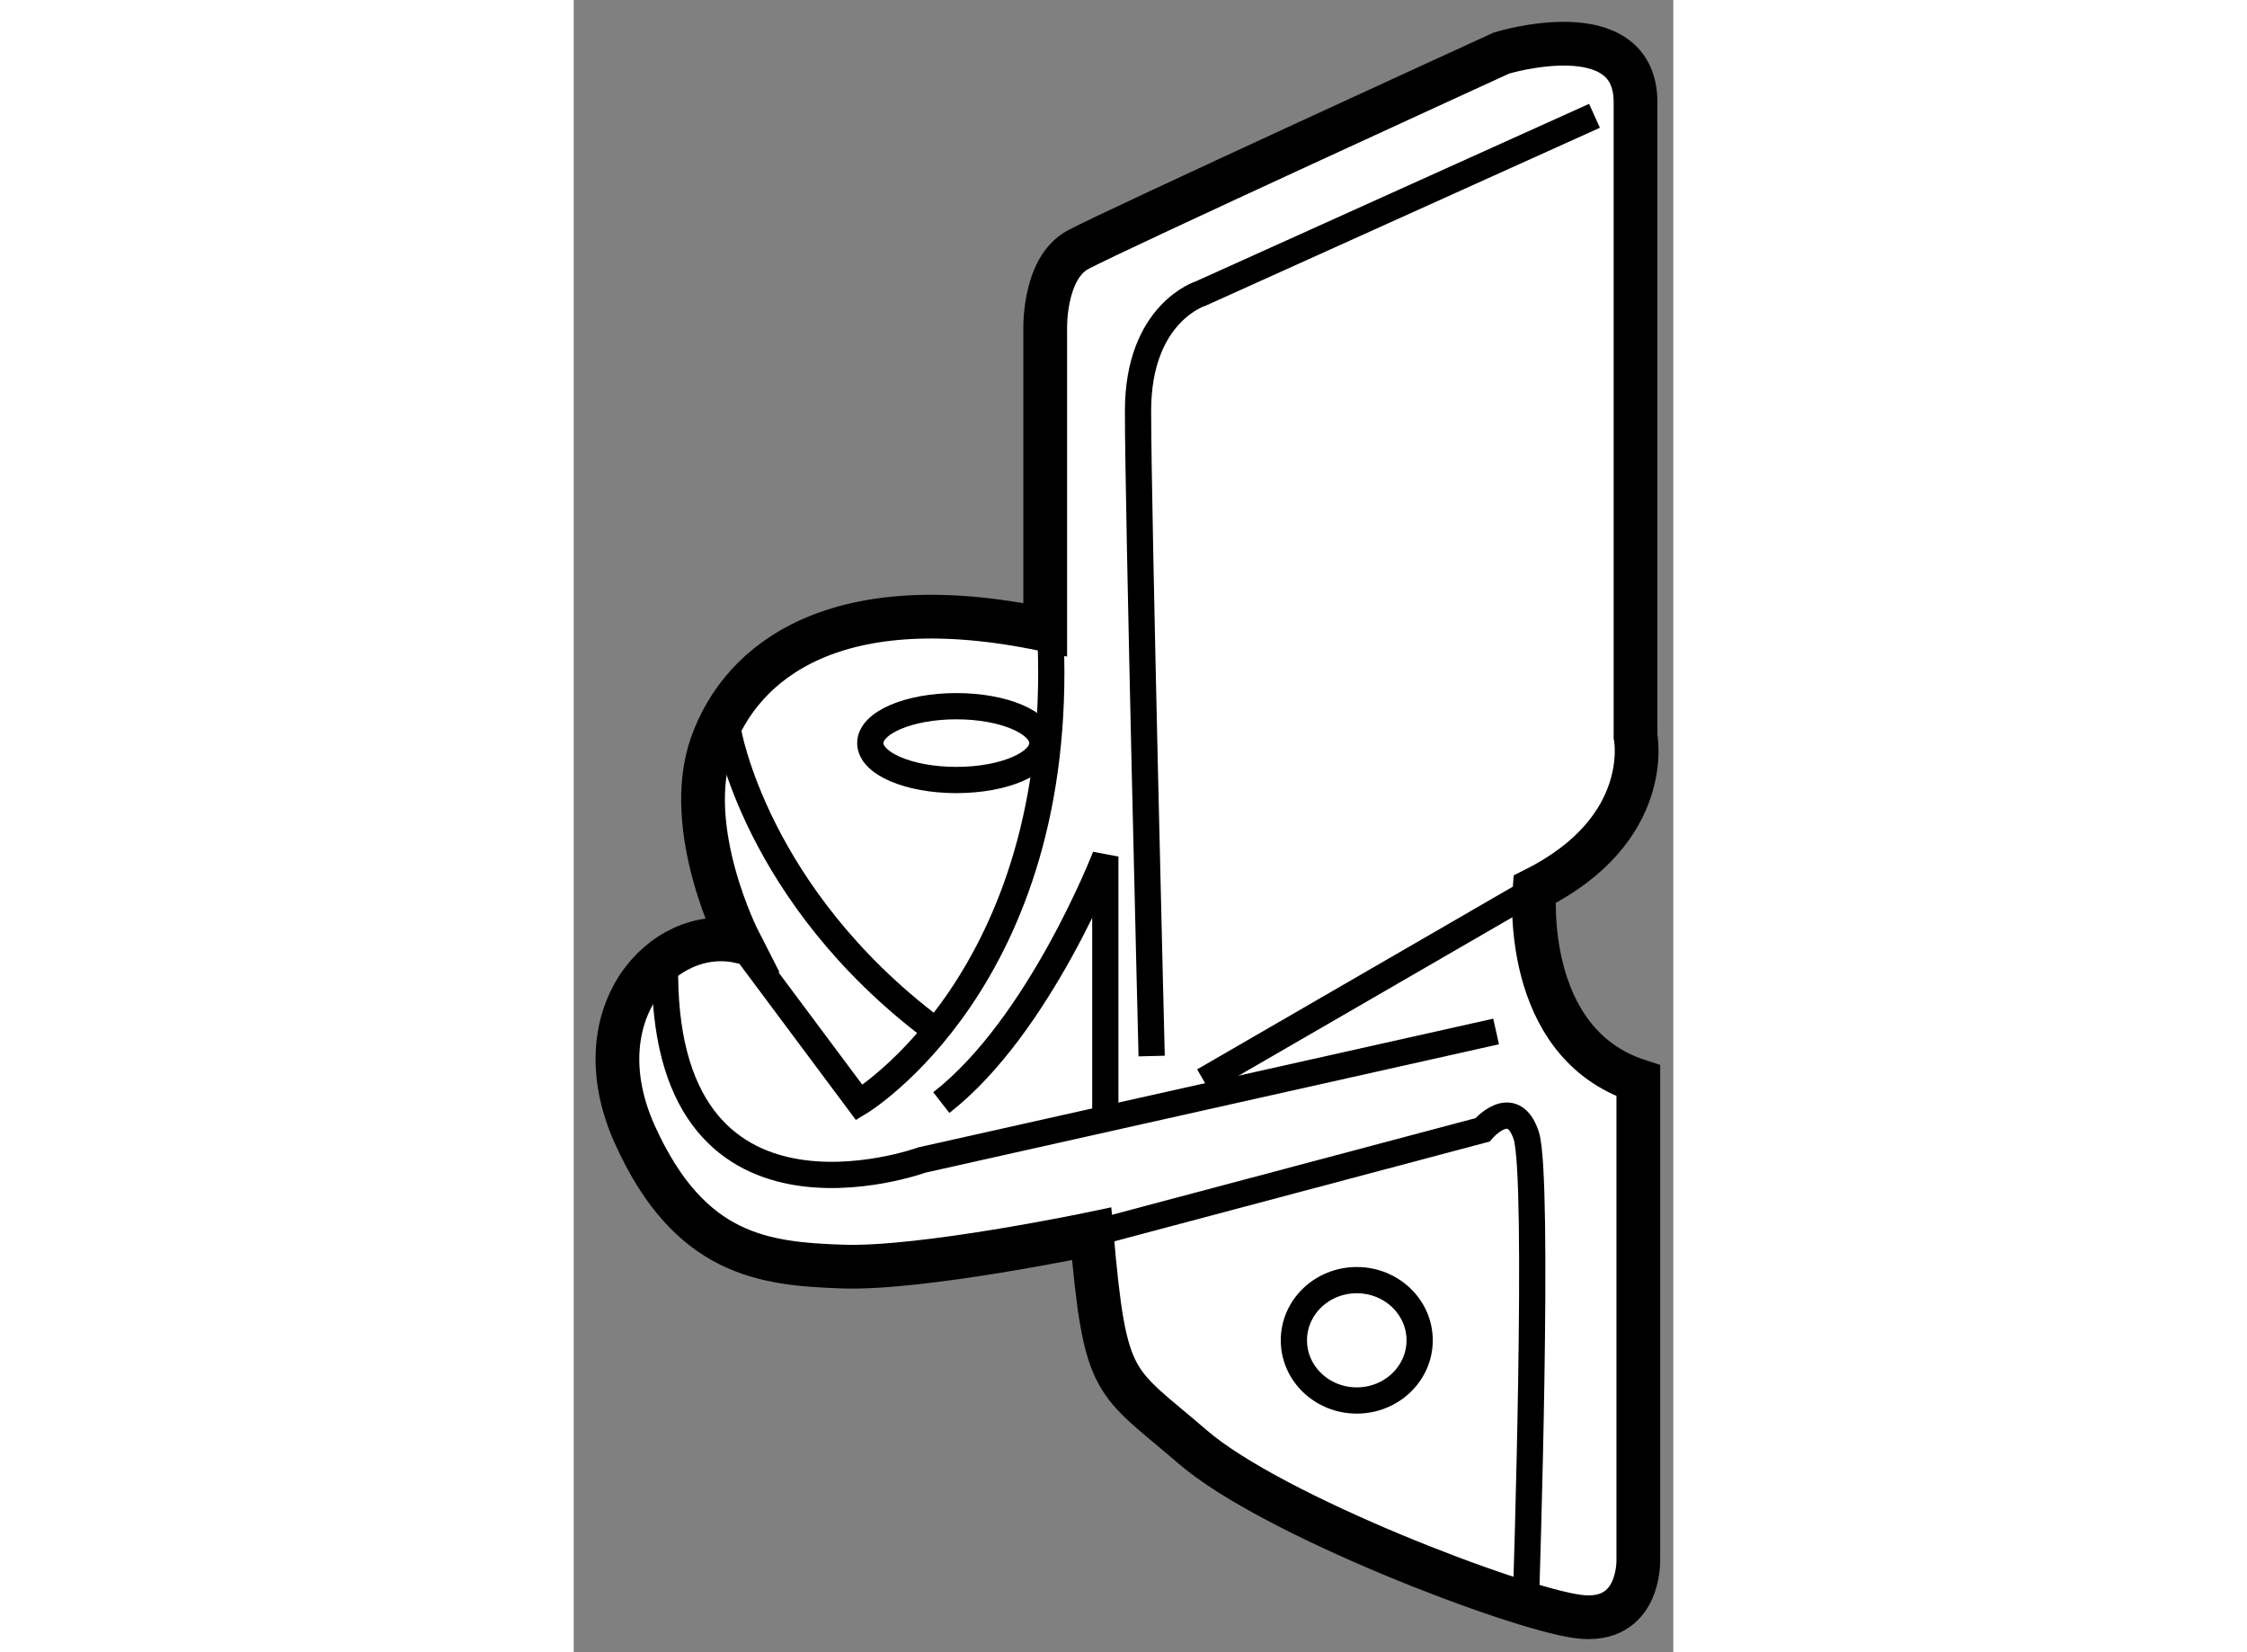 <?xml version="1.0" encoding="utf-8"?>
<!-- Generator: Adobe Illustrator 15.1.0, SVG Export Plug-In . SVG Version: 6.00 Build 0)  -->
<!DOCTYPE svg PUBLIC "-//W3C//DTD SVG 1.1//EN" "http://www.w3.org/Graphics/SVG/1.1/DTD/svg11.dtd">
<svg version="1.1" xmlns="http://www.w3.org/2000/svg" xmlns:xlink="http://www.w3.org/1999/xlink" x="0px" y="0px" width="244.8px"
	 height="180px" viewBox="33.787 97.207 12.572 18.89" enable-background="new 0 0 244.8 180" xml:space="preserve">
	
<rect x="33.787" y="97.207" width="12.572" height="18.89" fill="#808080" stroke="none"/>
	
<g><path fill="#FFFFFF" stroke="#000000" stroke-width="0.5" d="M44.396,97.813c0,0,1.531-0.469,1.531,0.563s0,7.25,0,7.25
			s0.219,1.063-1.156,1.75c0,0-0.156,1.75,1.188,2.188v5.469c0,0,0.031,0.75-0.688,0.656s-3.5-1.156-4.406-1.938
			s-1-0.656-1.156-2.438c0,0-1.938,0.406-2.844,0.375s-1.75-0.125-2.375-1.5s0.313-2.406,1.188-2.219c0,0-0.656-1.281-0.313-2.25
			s1.438-1.813,3.813-1.313V101c0,0-0.031-0.719,0.375-0.938S44.396,97.813,44.396,97.813z"></path><path fill="none" stroke="#000000" stroke-width="0.3" d="M45.458,98.531l-4.5,2.031c0,0-0.719,0.219-0.719,1.344
			s0.156,7.375,0.156,7.375"></path><line fill="none" stroke="#000000" stroke-width="0.3" x1="40.99" y1="109.563" x2="44.771" y2="107.375"></line><path fill="none" stroke="#000000" stroke-width="0.3" d="M44.333,109l-6.563,1.469c0,0-3,1.094-2.938-2.25"></path><path fill="none" stroke="#000000" stroke-width="0.3" d="M35.552,105.563c0,0,0.313,1.875,2.344,3.406"></path><path fill="none" stroke="#000000" stroke-width="0.3" d="M35.677,107.969l1.375,1.844c0,0,2.344-1.406,2.188-5.281"></path><path fill="none" stroke="#000000" stroke-width="0.3" d="M39.865,109.906V107c0,0-0.75,1.938-1.875,2.813"></path><path fill="none" stroke="#000000" stroke-width="0.3" d="M39.708,111.313l4.469-1.188c0,0,0.344-0.406,0.5,0.063s0,5.219,0,5.219
			"></path><ellipse fill="none" stroke="#000000" stroke-width="0.3" cx="38.162" cy="105.703" rx="0.984" ry="0.422"></ellipse><ellipse fill="none" stroke="#000000" stroke-width="0.3" cx="42.74" cy="112.531" rx="0.719" ry="0.688"></ellipse></g>


</svg>